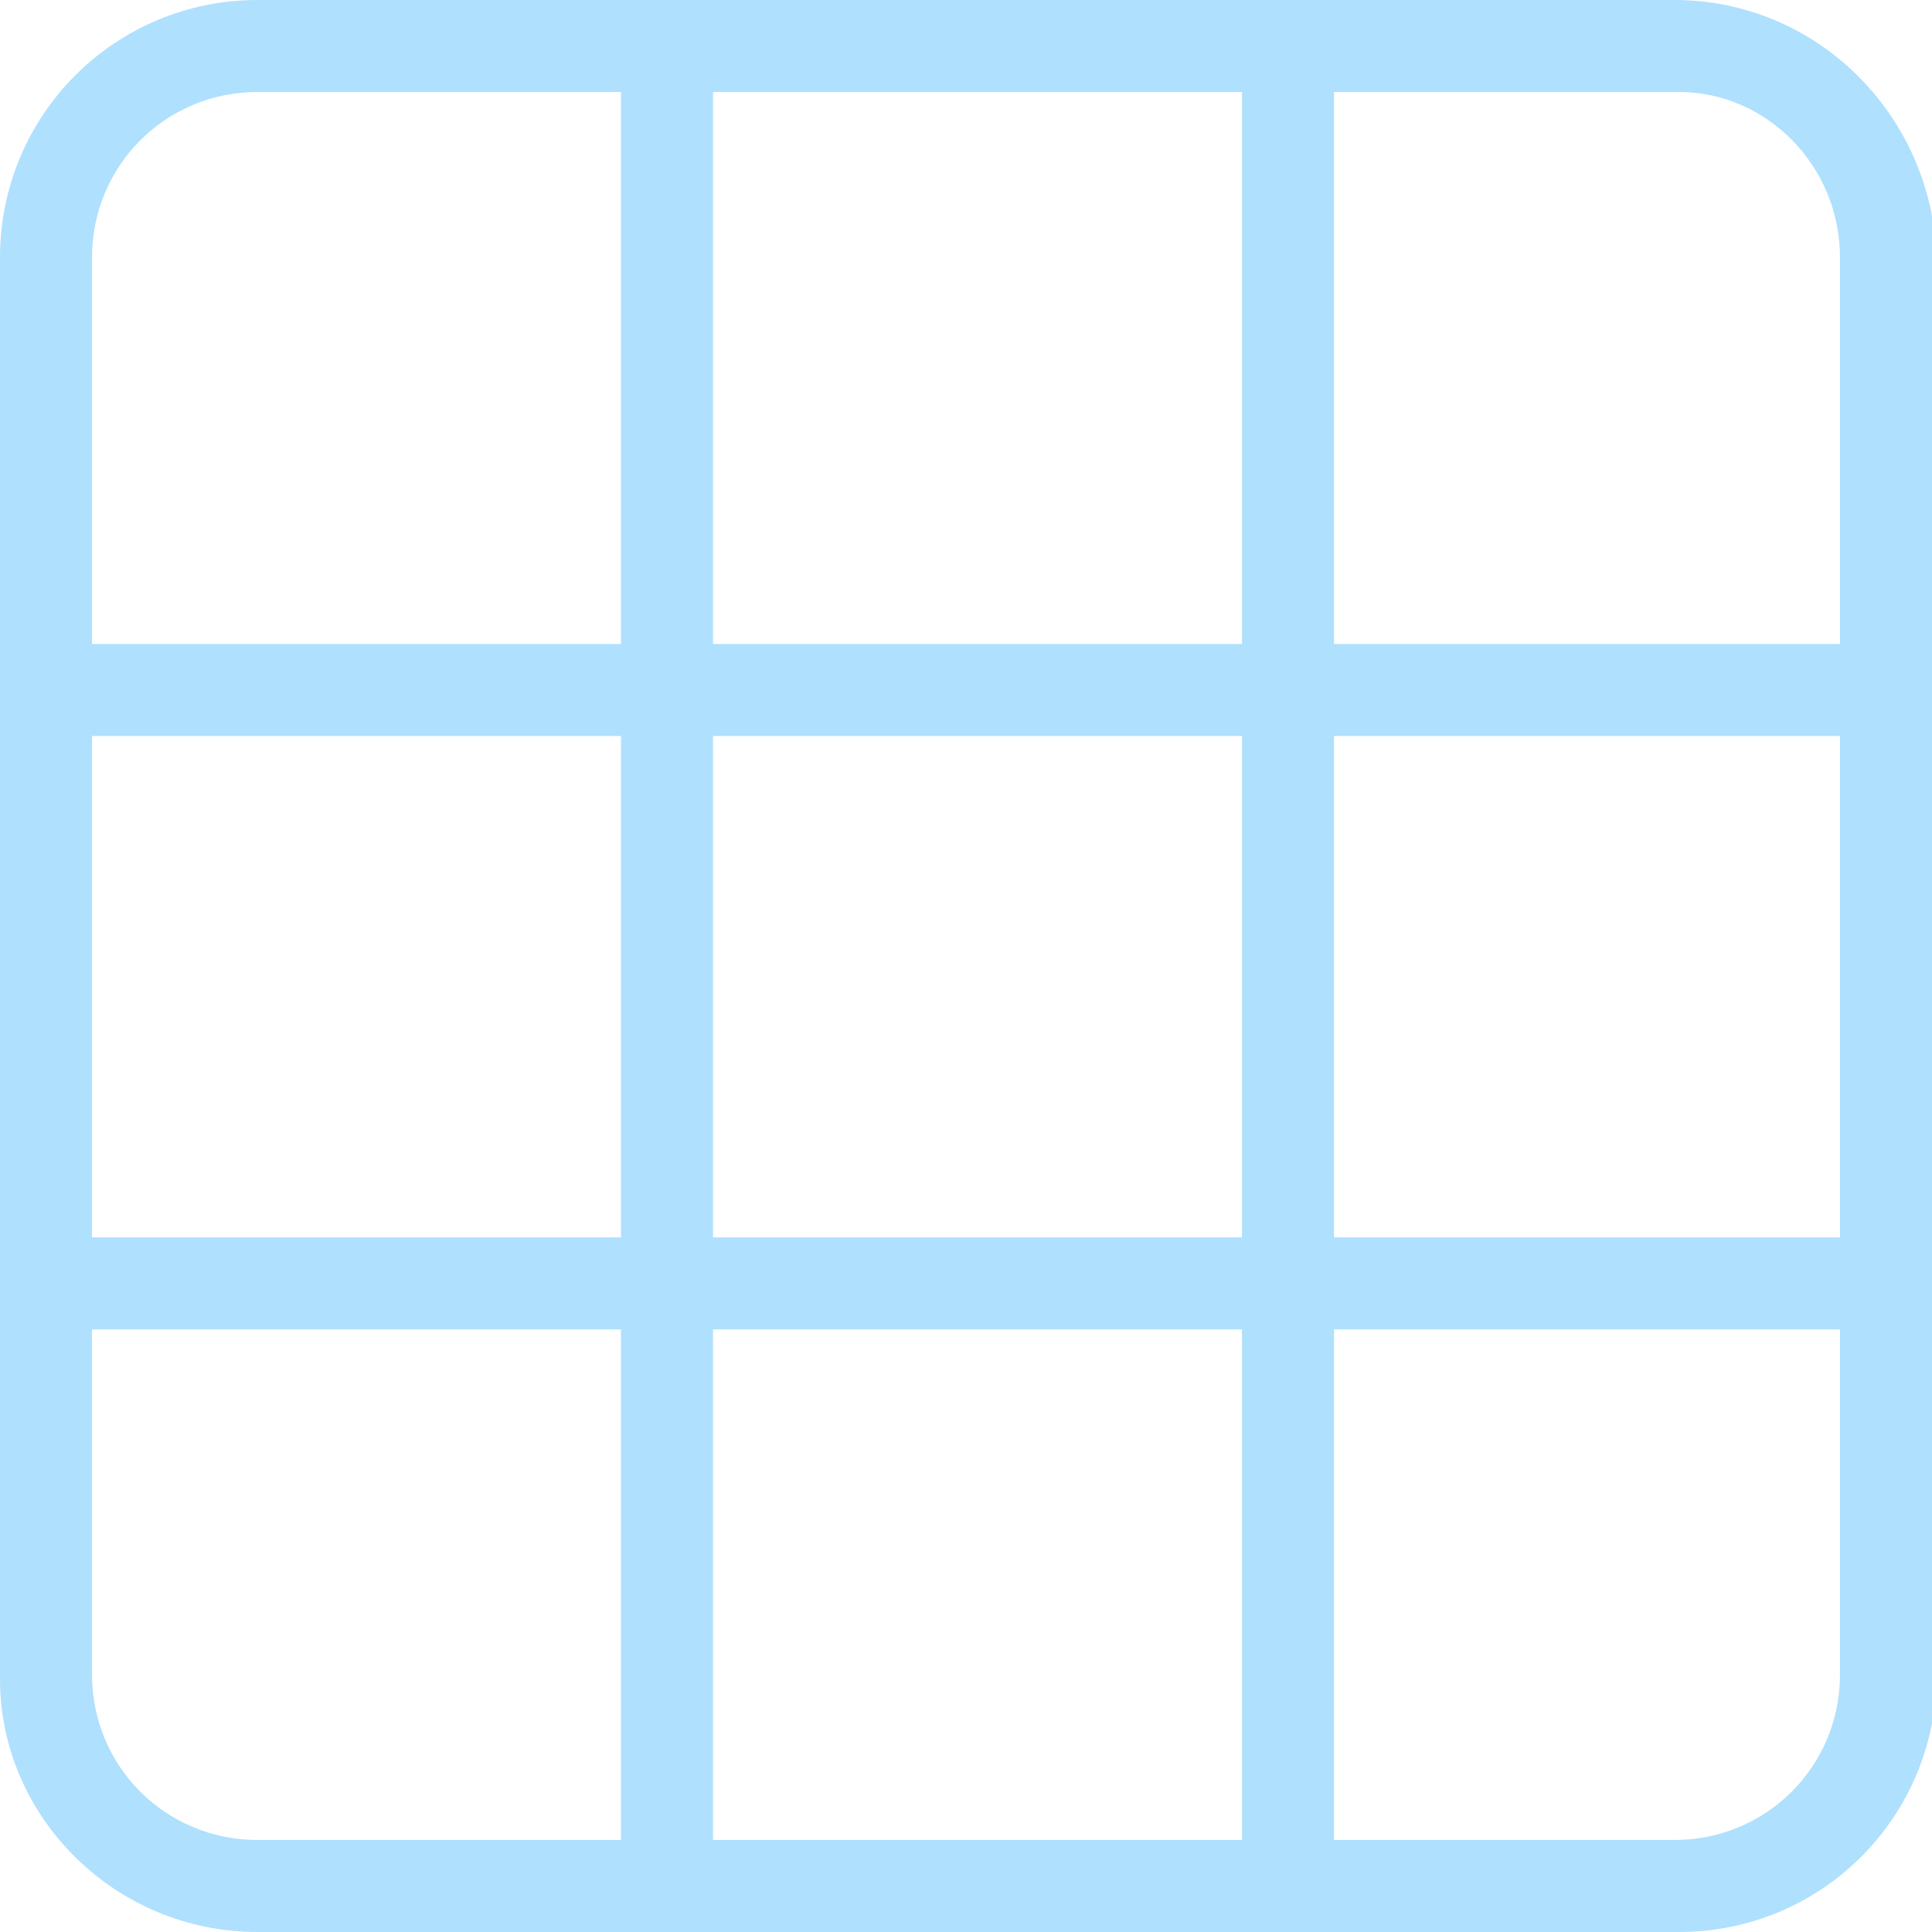 <svg xmlns="http://www.w3.org/2000/svg" viewBox="0 0 42 42">
<style>
.st0{fill:#afe0fe;}
</style>
<path class="st0" d="M36.4,0H5.6C2.5,0,0,2.5,0,5.6v30.9C0,39.5,2.5,42,5.6,42h30.9c3.1,0,5.6-2.5,5.6-5.6V5.6C42,2.5,39.5,0,36.4,0
z M40,5.6V14H29V2h7.5C38.4,2,40,3.6,40,5.6z M15.5,26.9V16H27v10.9H15.5z M27,28.9V40H15.5V28.9H27z M13.5,26.9H2V16h11.5V26.9z
M15.5,14V2H27v12H15.5z M29,16h11v10.9H29V16z M5.6,2h7.9v12H2V5.6C2,3.6,3.6,2,5.6,2z M2,36.4v-7.5h11.5V40H5.6
C3.6,40,2,38.4,2,36.4z M36.4,40H29V28.9h11v7.5C40,38.4,38.4,40,36.4,40z"/>
</svg>
